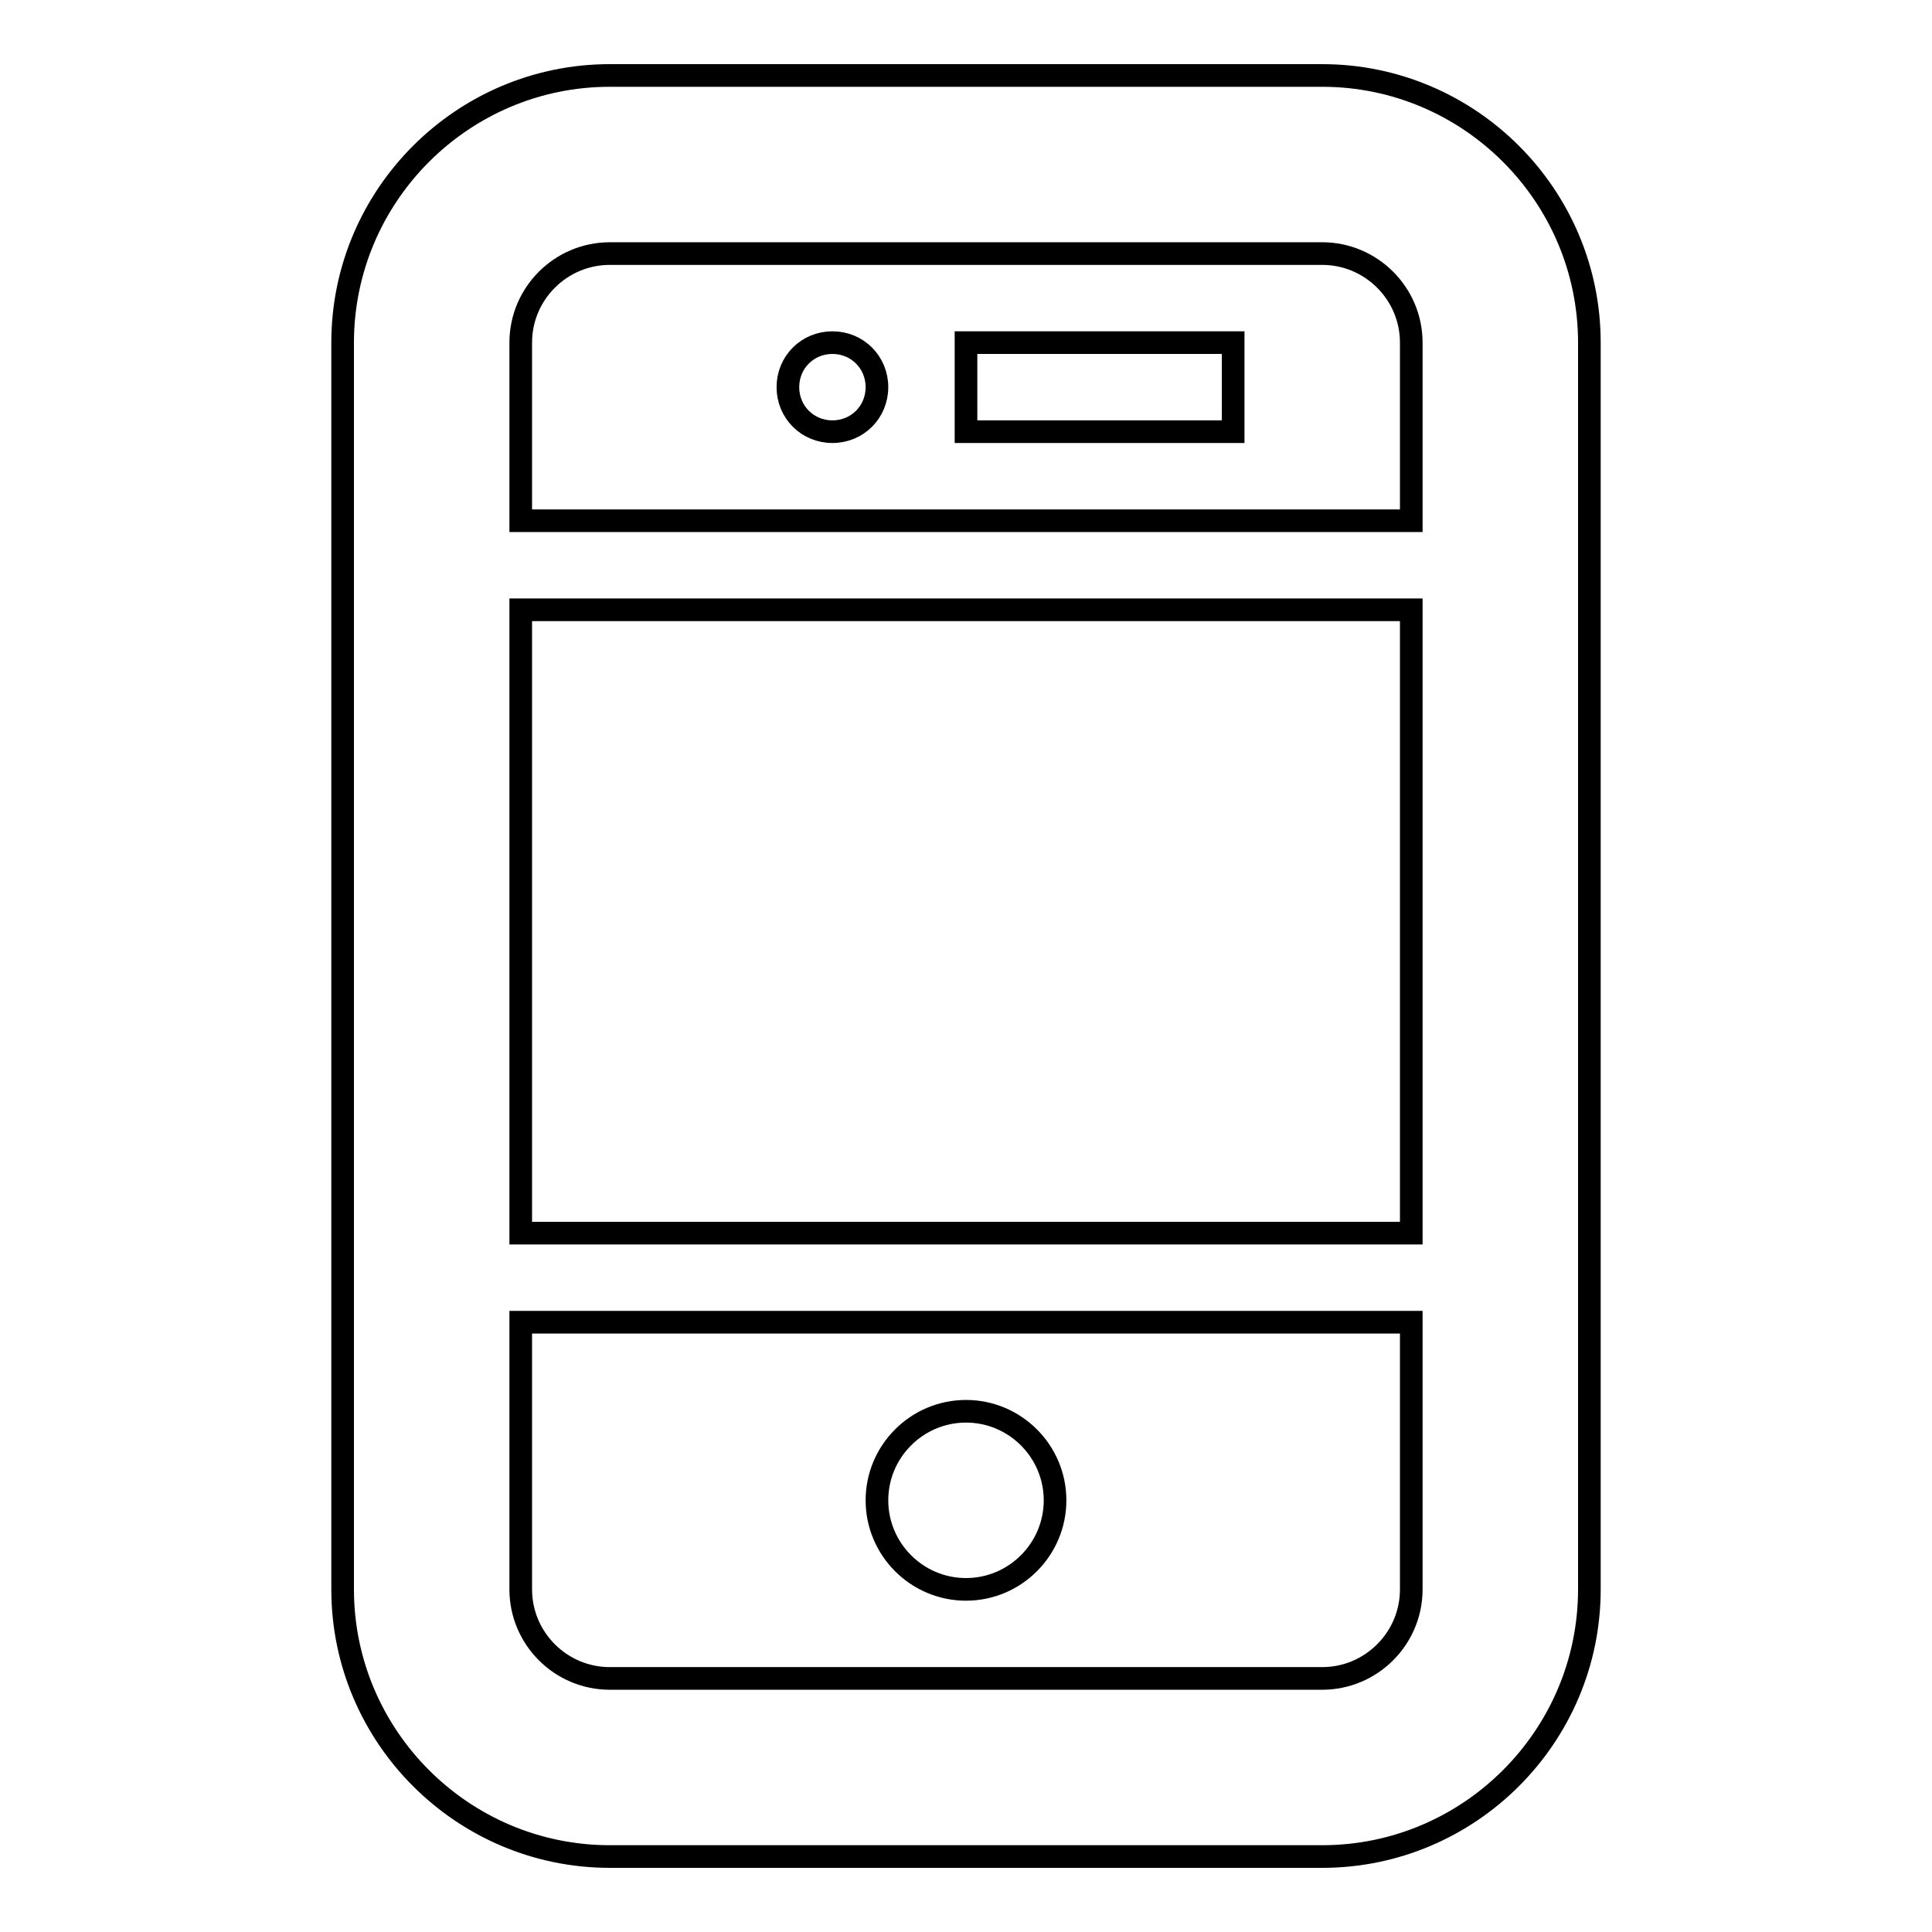 <?xml version="1.0" encoding="utf-8"?>
<!-- Svg Vector Icons : http://www.onlinewebfonts.com/icon -->
<!DOCTYPE svg PUBLIC "-//W3C//DTD SVG 1.1//EN" "http://www.w3.org/Graphics/SVG/1.1/DTD/svg11.dtd">
<svg version="1.1" xmlns="http://www.w3.org/2000/svg" xmlns:xlink="http://www.w3.org/1999/xlink" x="0px" y="0px" viewBox="0 0 256 256" enable-background="new 0 0 256 256" xml:space="preserve">
<g><g><path stroke-width="3" fill-opacity="0" stroke="#000000"  d="M175.2,10H80.8c-19.5,0-35.4,15.9-35.4,35.4v165.2c0,19.5,15.9,35.4,35.4,35.4h94.4c19.5,0,35.4-15.9,35.4-35.4V45.4C210.6,25.9,194.7,10,175.2,10z M80.8,33.6h94.4c6.5,0,11.8,5.3,11.8,11.8V69H69V45.4C69,38.9,74.3,33.6,80.8,33.6z M187,80.8v82.6H69V80.8H187z M175.2,222.4H80.8c-6.5,0-11.8-5.3-11.8-11.8v-35.4h118v35.4C187,217.1,181.7,222.4,175.2,222.4z"/><path stroke-width="3" fill-opacity="0" stroke="#000000"  d="M128,45.4h35.4v11.8H128V45.4z"/><path stroke-width="3" fill-opacity="0" stroke="#000000"  d="M116.2,198.8c0,6.5,5.3,11.8,11.8,11.8c6.5,0,11.8-5.3,11.8-11.8c0-6.5-5.3-11.8-11.8-11.8C121.5,187,116.2,192.3,116.2,198.8z"/><path stroke-width="3" fill-opacity="0" stroke="#000000"  d="M104.4,51.3c0,3.3,2.6,5.9,5.9,5.9c3.3,0,5.9-2.6,5.9-5.9l0,0c0-3.3-2.6-5.9-5.9-5.9C107,45.4,104.4,48,104.4,51.3z"/></g></g>
</svg>